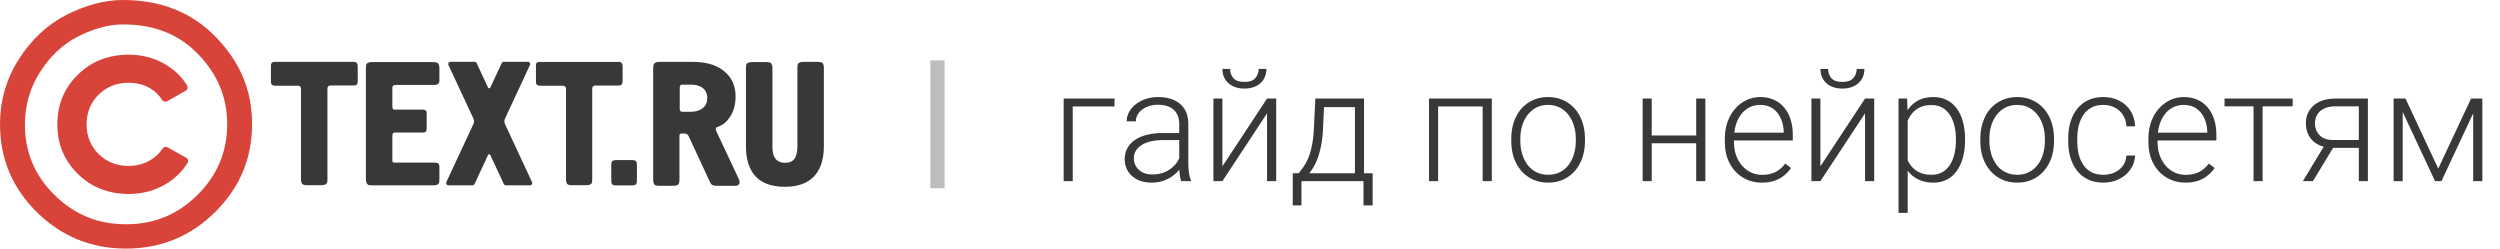 <?xml version="1.0" encoding="UTF-8"?> <svg xmlns="http://www.w3.org/2000/svg" width="352" height="35" viewBox="0 0 352 35" fill="none"><path d="M30.425 5.246C27.036 1.742 22.65 0 17.281 0C14.774 0 12.127 0.706 9.398 2.065C6.643 3.478 4.413 5.569 2.648 8.341C0.883 11.112 0 14.187 0 17.5C0 22.337 1.738 26.468 5.181 29.866C8.65 33.291 12.841 35 17.746 35C22.65 35 26.814 33.291 30.283 29.866C33.753 26.441 35.491 22.311 35.491 17.5C35.491 12.69 33.807 8.75 30.418 5.246H30.425ZM27.804 27.451C24.988 30.223 21.7 31.575 17.752 31.575C13.804 31.575 10.483 30.229 7.674 27.451C4.871 24.686 3.51 21.433 3.51 17.507C3.51 14.841 4.224 12.373 5.626 10.162C7.074 7.892 8.832 6.242 11.008 5.121C13.259 4.005 15.367 3.438 17.281 3.438C21.7 3.438 25.163 4.804 27.878 7.608C30.647 10.472 31.988 13.706 31.988 17.507C31.988 21.308 30.62 24.673 27.797 27.451H27.804Z" fill="#D9443A"></path><path d="M21.113 22.575C20.211 23.096 19.207 23.36 18.088 23.36C16.411 23.36 15.01 22.799 13.885 21.684C12.753 20.569 12.194 19.176 12.194 17.507C12.194 15.837 12.759 14.451 13.885 13.33C15.016 12.214 16.418 11.653 18.088 11.653C19.234 11.653 20.238 11.911 21.113 12.419C21.834 12.835 22.4 13.389 22.818 14.062C22.973 14.313 23.296 14.399 23.552 14.253L26.153 12.775C26.416 12.63 26.497 12.3 26.348 12.043C25.594 10.796 24.543 9.786 23.189 9.007C21.666 8.136 19.975 7.701 18.129 7.701C15.259 7.701 12.867 8.638 10.954 10.518C9.041 12.393 8.077 14.729 8.077 17.507C8.077 20.285 9.034 22.588 10.954 24.482C12.867 26.369 15.259 27.312 18.129 27.312C19.982 27.312 21.666 26.877 23.189 26.006C24.543 25.234 25.621 24.211 26.409 22.944C26.571 22.687 26.483 22.35 26.213 22.205L23.606 20.753C23.357 20.615 23.04 20.694 22.885 20.931C22.441 21.605 21.848 22.152 21.107 22.588L21.113 22.575Z" fill="#D9443A"></path><path d="M49.842 8.71H38.685C38.328 8.71 38.147 8.888 38.147 9.212V11.568C38.147 11.891 38.355 12.069 38.773 12.069H41.933C42.229 12.069 42.377 12.214 42.377 12.511V25.22C42.377 25.517 42.438 25.722 42.526 25.867C42.647 26.012 42.883 26.072 43.273 26.072H45.241C45.631 26.072 45.867 25.986 46.016 25.808C46.076 25.722 46.103 25.511 46.103 25.22V12.478C46.103 12.181 46.251 12.036 46.548 12.036H49.829C50.186 12.036 50.368 11.858 50.368 11.508V9.304C50.368 9.159 50.341 9.007 50.246 8.895C50.159 8.776 50.038 8.717 49.829 8.717L49.842 8.71Z" fill="#383838"></path><path d="M60.972 8.743H52.382C51.991 8.743 51.755 8.829 51.607 9.007C51.547 9.093 51.52 9.304 51.52 9.594V25.247C51.52 25.63 51.641 25.893 51.816 26.012C51.904 26.072 52.112 26.098 52.416 26.098H61.005C61.396 26.098 61.632 26.012 61.78 25.834C61.841 25.748 61.868 25.537 61.868 25.247V23.511C61.868 23.307 61.841 23.162 61.746 23.043C61.659 22.957 61.477 22.898 61.181 22.898H55.515C55.333 22.898 55.245 22.812 55.245 22.601V19.07C55.245 18.806 55.366 18.661 55.575 18.661H59.57C59.901 18.661 60.076 18.483 60.076 18.16V15.896C60.076 15.751 60.049 15.632 59.928 15.547C59.806 15.461 59.692 15.428 59.51 15.428H55.515C55.333 15.428 55.245 15.283 55.245 14.986V12.366C55.245 12.102 55.393 11.957 55.69 11.957H61.086C61.356 11.957 61.565 11.93 61.686 11.812C61.807 11.693 61.868 11.548 61.868 11.37V9.601C61.868 9.304 61.807 9.1 61.72 8.954C61.598 8.809 61.362 8.75 60.972 8.75V8.743Z" fill="#383838"></path><path d="M87.664 11.508V9.304C87.664 9.159 87.637 9.007 87.543 8.895C87.455 8.776 87.334 8.717 87.125 8.717H75.968C75.611 8.717 75.429 8.895 75.463 9.218V11.574C75.463 11.898 75.672 12.076 76.09 12.076H79.249C79.546 12.076 79.694 12.221 79.694 12.518V25.227C79.694 25.524 79.754 25.729 79.842 25.874C79.93 26.019 80.172 26.078 80.556 26.078H82.523C82.914 26.078 83.15 25.993 83.298 25.814C83.359 25.729 83.386 25.517 83.386 25.227V12.485C83.386 12.188 83.534 12.043 83.831 12.043H87.112C87.469 12.043 87.65 11.865 87.65 11.515L87.664 11.508Z" fill="#383838"></path><path d="M88.99 22.541H86.754C86.545 22.541 86.363 22.568 86.248 22.66C86.127 22.719 86.066 22.924 86.066 23.221V25.425C86.066 25.63 86.093 25.808 86.188 25.926C86.248 26.045 86.457 26.105 86.754 26.105H88.99C89.199 26.105 89.381 26.078 89.496 25.986C89.617 25.926 89.677 25.722 89.677 25.425V23.221C89.677 22.983 89.651 22.838 89.556 22.719C89.496 22.601 89.287 22.541 88.99 22.541Z" fill="#383838"></path><path d="M100.895 18.536C100.808 18.358 100.774 18.213 100.774 18.127C100.774 18.008 100.862 17.922 101.01 17.889C101.697 17.652 102.263 17.21 102.708 16.563C103.274 15.771 103.57 14.794 103.57 13.594C103.57 12.267 103.152 11.178 102.29 10.327C101.219 9.238 99.636 8.71 97.487 8.71H92.831C92.44 8.71 92.178 8.796 92.056 9.067C91.996 9.153 91.969 9.364 91.969 9.654V25.306C91.969 25.689 92.056 25.927 92.238 26.072C92.326 26.131 92.535 26.158 92.838 26.158H94.805C95.102 26.158 95.31 26.098 95.459 26.012C95.607 25.894 95.667 25.663 95.667 25.28V19.104C95.667 18.899 95.755 18.806 95.937 18.806H96.415C96.651 18.806 96.833 18.925 96.954 19.156L99.966 25.63C100.026 25.775 100.087 25.867 100.141 25.927C100.289 26.072 100.559 26.164 100.916 26.164H103.543C103.934 26.164 104.136 25.96 104.136 25.603C104.136 25.485 104.109 25.399 104.048 25.254L100.889 18.543L100.895 18.536ZM98.955 15.21C98.537 15.566 97.972 15.738 97.257 15.738H96.065C95.822 15.738 95.708 15.593 95.708 15.355V12.326C95.708 12.03 95.829 11.884 96.153 11.917H97.257C98.093 11.917 98.692 12.122 99.11 12.538C99.44 12.861 99.588 13.303 99.588 13.831C99.588 14.392 99.38 14.861 98.962 15.217L98.955 15.21Z" fill="#383838"></path><path d="M115.852 8.915C115.731 8.77 115.495 8.71 115.104 8.71H113.137C112.746 8.71 112.51 8.796 112.362 8.974C112.302 9.06 112.275 9.271 112.275 9.562V20.535C112.275 21.387 112.126 22.007 111.857 22.357C111.587 22.739 111.143 22.918 110.516 22.918C109.741 22.918 109.236 22.594 108.967 21.974C108.819 21.651 108.758 21.182 108.758 20.562V9.595C108.758 9.298 108.697 9.093 108.61 8.948C108.488 8.803 108.253 8.743 107.862 8.743H105.895C105.504 8.743 105.268 8.829 105.12 9.007C105.059 9.093 105.032 9.304 105.032 9.595V20.595C105.032 22.093 105.329 23.3 105.895 24.185C106.757 25.597 108.313 26.303 110.516 26.303C112.719 26.303 114.249 25.57 115.138 24.158C115.704 23.247 116 22.04 116 20.568V9.562C116 9.265 115.94 9.06 115.852 8.915Z" fill="#383838"></path><path d="M71.104 17.46C70.99 17.216 70.99 16.939 71.104 16.701L74.621 9.146C74.715 8.935 74.56 8.697 74.331 8.697H70.936C70.808 8.697 70.693 8.77 70.646 8.882L69.036 12.333C68.975 12.465 68.78 12.465 68.719 12.333L67.109 8.882C67.055 8.77 66.941 8.697 66.819 8.697H63.431C63.195 8.697 63.04 8.935 63.141 9.146L66.658 16.701C66.772 16.946 66.772 17.223 66.658 17.46L62.844 25.643C62.75 25.854 62.905 26.092 63.134 26.092H66.53C66.658 26.092 66.772 26.019 66.819 25.907L68.719 21.822C68.78 21.69 68.975 21.69 69.036 21.822L70.936 25.907C70.99 26.019 71.104 26.092 71.225 26.092H74.621C74.857 26.092 75.012 25.854 74.911 25.643L71.097 17.46H71.104Z" fill="#383838"></path><path d="M132 8.5V26.5" stroke="#BDBDBD" stroke-width="2"></path><path d="M156.927 13.877V14.994H151.04V25.5H149.762V13.877H156.927ZM166.036 23.416V17.422C166.036 16.87 165.922 16.394 165.692 15.993C165.463 15.592 165.127 15.284 164.683 15.069C164.239 14.854 163.691 14.747 163.039 14.747C162.438 14.747 161.9 14.854 161.428 15.069C160.962 15.277 160.593 15.56 160.321 15.918C160.056 16.269 159.924 16.659 159.924 17.089L158.635 17.078C158.635 16.641 158.742 16.219 158.957 15.81C159.172 15.402 159.476 15.037 159.87 14.715C160.264 14.393 160.733 14.138 161.277 13.952C161.829 13.759 162.434 13.662 163.093 13.662C163.924 13.662 164.654 13.802 165.284 14.081C165.922 14.36 166.419 14.779 166.777 15.338C167.135 15.896 167.314 16.598 167.314 17.443V23.061C167.314 23.463 167.343 23.878 167.4 24.308C167.465 24.737 167.554 25.092 167.669 25.371V25.5H166.305C166.219 25.242 166.151 24.92 166.101 24.533C166.058 24.139 166.036 23.767 166.036 23.416ZM166.337 18.732L166.358 19.721H163.834C163.175 19.721 162.584 19.782 162.062 19.903C161.546 20.018 161.109 20.19 160.751 20.419C160.393 20.641 160.117 20.91 159.924 21.225C159.738 21.54 159.645 21.898 159.645 22.299C159.645 22.714 159.748 23.094 159.956 23.438C160.171 23.781 160.472 24.057 160.858 24.265C161.252 24.465 161.718 24.565 162.255 24.565C162.971 24.565 163.601 24.433 164.146 24.168C164.697 23.903 165.152 23.556 165.51 23.126C165.868 22.696 166.108 22.227 166.229 21.719L166.788 22.46C166.695 22.818 166.523 23.187 166.272 23.566C166.029 23.939 165.71 24.29 165.316 24.619C164.923 24.941 164.457 25.206 163.92 25.414C163.39 25.615 162.788 25.715 162.115 25.715C161.356 25.715 160.694 25.572 160.128 25.285C159.569 24.999 159.132 24.608 158.817 24.114C158.509 23.613 158.355 23.047 158.355 22.417C158.355 21.844 158.477 21.332 158.721 20.881C158.964 20.422 159.315 20.036 159.773 19.721C160.239 19.398 160.798 19.155 161.449 18.99C162.108 18.818 162.846 18.732 163.662 18.732H166.337ZM172.116 23.416L178.4 13.877H179.689V25.5H178.4V15.961L172.116 25.5H170.849V13.877H172.116V23.416ZM177.219 9.709H178.314C178.314 10.246 178.189 10.722 177.938 11.138C177.695 11.553 177.34 11.879 176.875 12.115C176.41 12.352 175.858 12.47 175.221 12.47C174.261 12.47 173.502 12.212 172.943 11.696C172.392 11.181 172.116 10.518 172.116 9.709H173.201C173.201 10.203 173.352 10.633 173.652 10.998C173.96 11.356 174.483 11.535 175.221 11.535C175.937 11.535 176.449 11.352 176.757 10.987C177.065 10.622 177.219 10.196 177.219 9.709ZM185.2 13.877H186.479L186.285 18.066C186.235 19.184 186.11 20.154 185.909 20.977C185.716 21.794 185.476 22.492 185.189 23.072C184.903 23.645 184.588 24.129 184.244 24.523C183.908 24.909 183.564 25.235 183.213 25.5H182.515L182.536 24.404L182.858 24.394C183.066 24.143 183.281 23.86 183.503 23.545C183.732 23.223 183.951 22.829 184.158 22.363C184.366 21.898 184.545 21.318 184.695 20.623C184.846 19.928 184.946 19.076 184.996 18.066L185.2 13.877ZM185.619 13.877H192.054V25.5H190.775V15.08H185.619V13.877ZM182.021 24.394H193.268V28.916H191.979V25.5H183.245V28.916H182.021V24.394ZM208.994 13.877V14.994H202.194V13.877H208.994ZM202.484 13.877V25.5H201.206V13.877H202.484ZM210.047 13.877V25.5H208.758V13.877H210.047ZM212.786 19.871V19.517C212.786 18.672 212.908 17.891 213.151 17.175C213.395 16.459 213.742 15.839 214.193 15.316C214.652 14.794 215.2 14.389 215.837 14.102C216.474 13.809 217.183 13.662 217.964 13.662C218.752 13.662 219.464 13.809 220.102 14.102C220.739 14.389 221.287 14.794 221.745 15.316C222.203 15.839 222.554 16.459 222.798 17.175C223.041 17.891 223.163 18.672 223.163 19.517V19.871C223.163 20.716 223.041 21.497 222.798 22.213C222.554 22.922 222.203 23.538 221.745 24.061C221.294 24.583 220.75 24.991 220.112 25.285C219.475 25.572 218.766 25.715 217.985 25.715C217.198 25.715 216.485 25.572 215.848 25.285C215.21 24.991 214.662 24.583 214.204 24.061C213.746 23.538 213.395 22.922 213.151 22.213C212.908 21.497 212.786 20.716 212.786 19.871ZM214.064 19.517V19.871C214.064 20.509 214.15 21.114 214.322 21.686C214.494 22.252 214.745 22.757 215.074 23.201C215.404 23.638 215.812 23.982 216.299 24.232C216.786 24.483 217.348 24.608 217.985 24.608C218.616 24.608 219.171 24.483 219.65 24.232C220.137 23.982 220.546 23.638 220.875 23.201C221.204 22.757 221.451 22.252 221.616 21.686C221.788 21.114 221.874 20.509 221.874 19.871V19.517C221.874 18.886 221.788 18.288 221.616 17.723C221.451 17.157 221.201 16.652 220.864 16.208C220.535 15.764 220.127 15.413 219.64 15.155C219.153 14.898 218.594 14.769 217.964 14.769C217.334 14.769 216.775 14.898 216.288 15.155C215.808 15.413 215.4 15.764 215.063 16.208C214.734 16.652 214.483 17.157 214.312 17.723C214.147 18.288 214.064 18.886 214.064 19.517ZM239.126 19.076V20.172H232.229V19.076H239.126ZM232.562 13.877V25.5H231.284V13.877H232.562ZM240.114 13.877V25.5H238.825V13.877H240.114ZM248.063 25.715C247.304 25.715 246.606 25.575 245.969 25.296C245.339 25.017 244.787 24.623 244.314 24.114C243.849 23.606 243.487 23.004 243.229 22.31C242.979 21.608 242.854 20.841 242.854 20.011V19.549C242.854 18.654 242.986 17.844 243.251 17.121C243.516 16.398 243.881 15.778 244.347 15.263C244.812 14.747 245.342 14.353 245.937 14.081C246.538 13.802 247.168 13.662 247.827 13.662C248.565 13.662 249.22 13.795 249.793 14.06C250.366 14.317 250.846 14.686 251.232 15.166C251.626 15.639 251.924 16.201 252.124 16.852C252.325 17.497 252.425 18.21 252.425 18.99V19.774H243.627V18.679H251.146V18.528C251.132 17.877 251 17.268 250.749 16.702C250.506 16.129 250.14 15.664 249.653 15.306C249.166 14.948 248.558 14.769 247.827 14.769C247.283 14.769 246.782 14.883 246.323 15.112C245.872 15.341 245.482 15.671 245.152 16.101C244.83 16.523 244.579 17.028 244.4 17.615C244.229 18.195 244.143 18.84 244.143 19.549V20.011C244.143 20.655 244.236 21.257 244.422 21.815C244.615 22.367 244.887 22.854 245.238 23.276C245.596 23.699 246.019 24.028 246.506 24.265C246.993 24.501 247.53 24.619 248.117 24.619C248.805 24.619 249.413 24.494 249.943 24.243C250.473 23.985 250.95 23.581 251.372 23.029L252.178 23.652C251.927 24.025 251.612 24.369 251.232 24.684C250.86 24.999 250.412 25.249 249.89 25.436C249.367 25.622 248.758 25.715 248.063 25.715ZM256.313 23.416L262.598 13.877H263.887V25.5H262.598V15.961L256.313 25.5H255.046V13.877H256.313V23.416ZM261.416 9.709H262.512C262.512 10.246 262.386 10.722 262.136 11.138C261.892 11.553 261.538 11.879 261.072 12.115C260.607 12.352 260.055 12.47 259.418 12.47C258.458 12.47 257.699 12.212 257.141 11.696C256.589 11.181 256.313 10.518 256.313 9.709H257.398C257.398 10.203 257.549 10.633 257.85 10.998C258.158 11.356 258.68 11.535 259.418 11.535C260.134 11.535 260.646 11.352 260.954 10.987C261.262 10.622 261.416 10.196 261.416 9.709ZM268.603 16.111V29.969H267.313V13.877H268.517L268.603 16.111ZM276.681 19.581V19.807C276.681 20.673 276.58 21.468 276.38 22.191C276.179 22.915 275.889 23.541 275.51 24.071C275.137 24.594 274.675 24.999 274.124 25.285C273.573 25.572 272.946 25.715 272.244 25.715C271.549 25.715 270.93 25.607 270.386 25.393C269.841 25.178 269.372 24.873 268.979 24.48C268.592 24.078 268.28 23.613 268.044 23.083C267.815 22.546 267.654 21.959 267.561 21.321V18.346C267.668 17.644 267.843 17.006 268.087 16.434C268.33 15.861 268.642 15.367 269.021 14.951C269.408 14.536 269.867 14.217 270.396 13.995C270.926 13.773 271.532 13.662 272.212 13.662C272.921 13.662 273.551 13.802 274.103 14.081C274.661 14.353 275.13 14.751 275.51 15.273C275.896 15.789 276.187 16.412 276.38 17.143C276.58 17.866 276.681 18.679 276.681 19.581ZM275.392 19.807V19.581C275.392 18.901 275.32 18.27 275.177 17.69C275.041 17.11 274.829 16.605 274.543 16.176C274.264 15.739 273.906 15.399 273.469 15.155C273.039 14.912 272.527 14.79 271.933 14.79C271.317 14.79 270.79 14.894 270.354 15.102C269.924 15.302 269.566 15.571 269.279 15.907C268.993 16.237 268.767 16.598 268.603 16.992C268.438 17.386 268.316 17.773 268.237 18.152V21.579C268.373 22.123 268.592 22.628 268.893 23.094C269.193 23.552 269.594 23.921 270.096 24.2C270.604 24.472 271.224 24.608 271.954 24.608C272.541 24.608 273.05 24.487 273.479 24.243C273.909 24 274.264 23.66 274.543 23.223C274.829 22.786 275.041 22.277 275.177 21.697C275.32 21.117 275.392 20.487 275.392 19.807ZM278.829 19.871V19.517C278.829 18.672 278.951 17.891 279.194 17.175C279.438 16.459 279.785 15.839 280.236 15.316C280.695 14.794 281.243 14.389 281.88 14.102C282.517 13.809 283.226 13.662 284.007 13.662C284.795 13.662 285.507 13.809 286.145 14.102C286.782 14.389 287.33 14.794 287.788 15.316C288.246 15.839 288.597 16.459 288.841 17.175C289.084 17.891 289.206 18.672 289.206 19.517V19.871C289.206 20.716 289.084 21.497 288.841 22.213C288.597 22.922 288.246 23.538 287.788 24.061C287.337 24.583 286.793 24.991 286.155 25.285C285.518 25.572 284.809 25.715 284.028 25.715C283.241 25.715 282.528 25.572 281.891 25.285C281.253 24.991 280.705 24.583 280.247 24.061C279.789 23.538 279.438 22.922 279.194 22.213C278.951 21.497 278.829 20.716 278.829 19.871ZM280.107 19.517V19.871C280.107 20.509 280.193 21.114 280.365 21.686C280.537 22.252 280.788 22.757 281.117 23.201C281.447 23.638 281.855 23.982 282.342 24.232C282.829 24.483 283.391 24.608 284.028 24.608C284.659 24.608 285.214 24.483 285.693 24.232C286.18 23.982 286.589 23.638 286.918 23.201C287.247 22.757 287.494 22.252 287.659 21.686C287.831 21.114 287.917 20.509 287.917 19.871V19.517C287.917 18.886 287.831 18.288 287.659 17.723C287.494 17.157 287.244 16.652 286.907 16.208C286.578 15.764 286.17 15.413 285.683 15.155C285.196 14.898 284.637 14.769 284.007 14.769C283.377 14.769 282.818 14.898 282.331 15.155C281.851 15.413 281.443 15.764 281.106 16.208C280.777 16.652 280.526 17.157 280.354 17.723C280.19 18.288 280.107 18.886 280.107 19.517ZM296.156 24.608C296.701 24.608 297.209 24.508 297.682 24.308C298.161 24.1 298.555 23.796 298.863 23.395C299.178 22.986 299.357 22.489 299.4 21.901H300.625C300.589 22.639 300.364 23.298 299.948 23.878C299.54 24.451 299.003 24.902 298.337 25.231C297.678 25.554 296.951 25.715 296.156 25.715C295.347 25.715 294.631 25.568 294.008 25.274C293.392 24.981 292.876 24.573 292.461 24.05C292.046 23.52 291.73 22.904 291.516 22.202C291.308 21.493 291.204 20.73 291.204 19.914V19.463C291.204 18.646 291.308 17.887 291.516 17.186C291.73 16.477 292.046 15.861 292.461 15.338C292.876 14.808 293.392 14.396 294.008 14.102C294.624 13.809 295.336 13.662 296.146 13.662C296.976 13.662 297.721 13.83 298.38 14.167C299.046 14.504 299.576 14.98 299.97 15.596C300.371 16.212 300.589 16.942 300.625 17.787H299.4C299.365 17.164 299.2 16.627 298.906 16.176C298.613 15.725 298.226 15.377 297.746 15.134C297.266 14.89 296.733 14.769 296.146 14.769C295.487 14.769 294.924 14.898 294.459 15.155C293.993 15.406 293.614 15.753 293.32 16.197C293.034 16.634 292.823 17.135 292.687 17.701C292.55 18.26 292.482 18.847 292.482 19.463V19.914C292.482 20.537 292.547 21.131 292.676 21.697C292.812 22.256 293.023 22.754 293.31 23.19C293.603 23.627 293.983 23.975 294.448 24.232C294.921 24.483 295.49 24.608 296.156 24.608ZM307.704 25.715C306.945 25.715 306.247 25.575 305.609 25.296C304.979 25.017 304.428 24.623 303.955 24.114C303.49 23.606 303.128 23.004 302.87 22.31C302.619 21.608 302.494 20.841 302.494 20.011V19.549C302.494 18.654 302.627 17.844 302.892 17.121C303.157 16.398 303.522 15.778 303.987 15.263C304.453 14.747 304.983 14.353 305.577 14.081C306.179 13.802 306.809 13.662 307.468 13.662C308.205 13.662 308.861 13.795 309.434 14.06C310.007 14.317 310.486 14.686 310.873 15.166C311.267 15.639 311.564 16.201 311.765 16.852C311.965 17.497 312.065 18.21 312.065 18.99V19.774H303.268V18.679H310.787V18.528C310.773 17.877 310.64 17.268 310.39 16.702C310.146 16.129 309.781 15.664 309.294 15.306C308.807 14.948 308.198 14.769 307.468 14.769C306.924 14.769 306.422 14.883 305.964 15.112C305.513 15.341 305.122 15.671 304.793 16.101C304.471 16.523 304.22 17.028 304.041 17.615C303.869 18.195 303.783 18.84 303.783 19.549V20.011C303.783 20.655 303.876 21.257 304.062 21.815C304.256 22.367 304.528 22.854 304.879 23.276C305.237 23.699 305.66 24.028 306.146 24.265C306.633 24.501 307.171 24.619 307.758 24.619C308.445 24.619 309.054 24.494 309.584 24.243C310.114 23.985 310.59 23.581 311.013 23.029L311.818 23.652C311.568 24.025 311.253 24.369 310.873 24.684C310.501 24.999 310.053 25.249 309.53 25.436C309.007 25.622 308.399 25.715 307.704 25.715ZM318.575 13.877V25.5H317.297V13.877H318.575ZM322.808 13.877V14.973H313.215V13.877H322.808ZM327.47 20.172H328.888L325.665 25.5H324.247L327.47 20.172ZM328.834 13.877H333.399V25.5H332.121V14.973H328.834C328.154 14.973 327.599 15.087 327.169 15.316C326.746 15.538 326.435 15.832 326.234 16.197C326.041 16.562 325.944 16.953 325.944 17.368C325.944 17.762 326.03 18.138 326.202 18.496C326.381 18.854 326.657 19.148 327.029 19.377C327.402 19.599 327.885 19.71 328.479 19.71H332.583V20.816H328.479C327.871 20.816 327.33 20.73 326.857 20.559C326.385 20.387 325.984 20.147 325.654 19.839C325.332 19.524 325.085 19.155 324.913 18.732C324.748 18.303 324.666 17.841 324.666 17.347C324.666 16.845 324.756 16.387 324.935 15.972C325.121 15.549 325.389 15.18 325.74 14.865C326.098 14.55 326.535 14.307 327.051 14.135C327.574 13.963 328.168 13.877 328.834 13.877ZM343.304 23.738L347.923 13.877H349.201L343.755 25.5H342.853L337.417 13.877H338.695L343.304 23.738ZM338.298 13.877V25.5H337.02V13.877H338.298ZM348.224 25.5V13.877H349.513V25.5H348.224Z" fill="#383838"></path></svg> 
